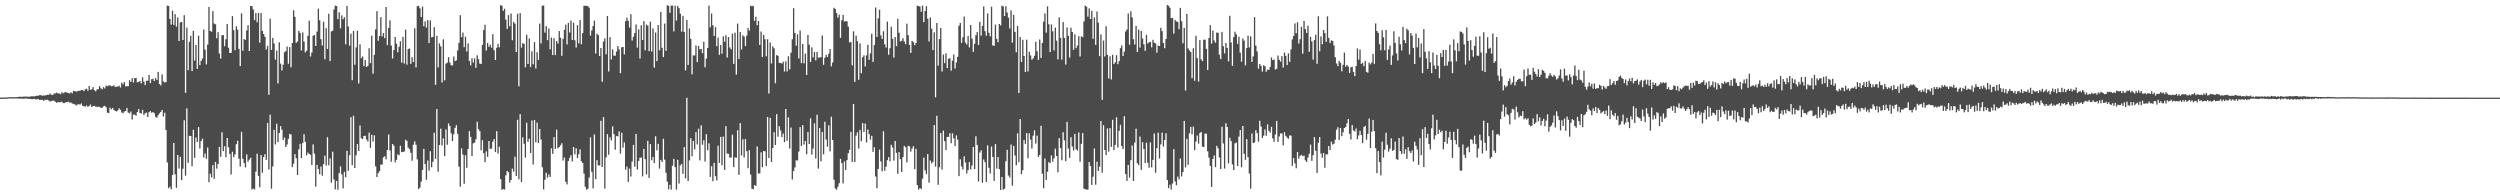<?xml version="1.0" encoding="UTF-8"?>
<svg xmlns="http://www.w3.org/2000/svg" width="1920" height="150">
  <path d="M0 74.968h1v1.000H0zM1 74.927h1v1.000H1zM2 74.909h1v1.000H2zM3 74.843h1v1.000H3zM4 74.825h1v1.000H4zM5 74.857h1v1.000H5zM6 74.695h1v1.000H6zM7 74.599h1v1.000H7zM8 74.615h1v1.000H8zM9 74.656h1v1.000H9zM10 74.671h1v1.000H10zM11 74.620h1v1.000H11zM12 74.595h1v1.000H12zM13 74.563h1v1.152H13zM14 74.356h1v1.388H14zM15 74.235h1v1.545H15zM16 74.404h1v1.249H16zM17 74.230h1v1.669H17zM18 74.189h1v1.590H18zM19 74.145h1v1.486H19zM20 74.196h1v1.438H20zM21 74.222h1v1.670H21zM22 74.282h1v1.716H22zM23 74.096h1v1.812H23zM24 73.926h1v2.313H24zM25 73.918h1v2.140H25zM26 74.074h1v1.832H26zM27 73.743h1v2.572H27zM28 73.459h1v2.778H28zM29 73.545h1v2.529H29zM30 73.017h1v3.760H30zM31 73.049h1v3.608H31zM32 73.598h1v3.083H32zM33 73.270h1v4.124H33zM34 73.433h1v3.230H34zM35 73.057h1v3.650H35zM36 72.754h1v3.857H36zM37 72.864h1v4.414H37zM38 71.819h1v6.212H38zM39 72.759h1v4.712H39zM40 73.019h1v4.288H40zM41 71.840h1v5.400H41zM42 71.742h1v6.421H42zM43 71.136h1v7.831H43zM44 71.769h1v6.740H44zM45 71.688h1v6.814H45zM46 72.382h1v6.116H46zM47 70.784h1v7.299H47zM48 71.699h1v7.520H48zM49 71.041h1v8.082H49zM50 70.625h1v7.816H50zM51 71.197h1v7.298H51zM52 71.367h1v6.727H52zM53 71.802h1v6.985H53zM54 70.863h1v7.896H54zM55 71.693h1v7.801H55zM56 69.862h1v9.908H56zM57 69.952h1v10.230H57zM58 70.415h1v10.618H58zM59 70.052h1v10.278H59zM60 69.687h1v10.333H60zM61 69.742h1v10.612H61zM62 69.143h1v10.293H62zM63 69.162h1v12.134H63zM64 69.981h1v11.631H64zM65 68.560h1v13.305H65zM66 68.084h1v12.879H66zM67 69.698h1v12.406H67zM68 66.056h1v15.288H68zM69 69.030h1v11.262H69zM70 68.537h1v13.632H70zM71 66.845h1v14.670H71zM72 69.287h1v12.019H72zM73 70.194h1v11.714H73zM74 68.751h1v13.393H74zM75 68.281h1v13.584H75zM76 66.127h1v16.057H76zM77 67.788h1v15.072H77zM78 68.639h1v14.099H78zM79 66.899h1v14.762H79zM80 67.959h1v13.352H80zM81 65.719h1v16.683H81zM82 66.235h1v20.316H82zM83 65.666h1v21.187H83zM84 65.527h1v17.163H84zM85 66.233h1v17.773H85zM86 66.081h1v16.813H86zM87 65.428h1v18.966H87zM88 66.744h1v18.443H88zM89 66.611h1v18.998H89zM90 66.381h1v18.436H90zM91 65.809h1v17.388H91zM92 67.219h1v17.049H92zM93 63.466h1v22.916H93zM94 64.784h1v22.195H94zM95 63.048h1v22.599H95zM96 66.393h1v18.860H96zM97 66.209h1v16.721H97zM98 66.144h1v20.357H98zM99 61.607h1v25.413H99zM100 62.961h1v22.689H100zM101 59.992h1v31.818H101zM102 63.349h1v24.658H102zM103 59.938h1v28.141H103zM104 59.972h1v28.819H104zM105 63.206h1v22.857H105zM106 62.950h1v20.772H106zM107 62.160h1v24.615H107zM108 64.047h1v23.091H108zM109 59.391h1v25.031H109zM110 62.648h1v25.644H110zM111 65.310h1v21.748H111zM112 62.059h1v24.415H112zM113 61.969h1v27.845H113zM114 57.540h1v28.685H114zM115 63.792h1v21.572H115zM116 60.890h1v25.678H116zM117 60.498h1v25.544H117zM118 62.223h1v24.722H118zM119 59.940h1v29.784H119zM120 61.468h1v29.009H120zM121 55.169h1v33.322H121zM122 64.562h1v22.485H122zM123 65.570h1v20.365H123zM124 57.119h1v27.313H124zM125 62.538h1v26.884H125zM126 63.420h1v23.161H126zM127 62.922h1v36.880H127zM128 4.358h1v120.417H128zM129 4.571h1v140.021H129zM130 14.550h1v128.823H130zM131 18.890h1v126.506H131zM132 8.174h1v126.238H132zM133 19.071h1v90.716H133zM134 10.871h1v122.949H134zM135 20.490h1v123.748H135zM136 13.431h1v105.605H136zM137 31.494h1v97.953H137zM138 17.266h1v103.133H138zM139 16.865h1v121.492H139zM140 30.731h1v98.831H140zM141 11.656h1v80.711H141zM142 71.322h1v63.593H142zM143 21.273h1v61.936H143zM144 53.897h1v71.119H144zM145 32.117h1v72.182H145zM146 27.489h1v77.028H146zM147 54.573h1v73.106H147zM148 23.685h1v76.019H148zM149 46.533h1v74.672H149zM150 34.543h1v71.103H150zM151 52.827h1v56.280H151zM152 27.387h1v70.254H152zM153 49.994h1v64.005H153zM154 46.738h1v61.599H154zM155 44.928h1v61.570H155zM156 22.653h1v98.293H156zM157 38.101h1v79.737H157zM158 49.445h1v72.499H158zM159 34.257h1v79.049H159zM160 5.326h1v134.579H160zM161 23.830h1v109.535H161zM162 24.354h1v111.867H162zM163 8.576h1v118.235H163zM164 18.083h1v119.270H164zM165 18.696h1v105.731H165zM166 29.390h1v100.149H166zM167 24.754h1v101.185H167zM168 41.093h1v71.755H168zM169 44.948h1v75.455H169zM170 27.052h1v74.515H170zM171 26.988h1v89.090H171zM172 35.553h1v76.766H172zM173 30.119h1v90.638H173zM174 18.469h1v87.522H174zM175 36.646h1v76.470H175zM176 40.686h1v77.622H176zM177 40.557h1v93.414H177zM178 12.397h1v104.118H178zM179 23.215h1v97.520H179zM180 38.500h1v80.069H180zM181 20.221h1v90.530H181zM182 22.726h1v85.419H182zM183 37.529h1v84.288H183zM184 50.739h1v77.121H184zM185 10.277h1v90.992H185zM186 39.025h1v82.953H186zM187 30.019h1v95.205H187zM188 30.661h1v97.885H188zM189 23.414h1v95.221H189zM190 19.365h1v104.821H190zM191 39.159h1v83.432H191zM192 4.680h1v116.435H192zM193 4.655h1v140.891H193zM194 7.265h1v137.578H194zM195 15.435h1v130.030H195zM196 9.972h1v121.842H196zM197 17.079h1v101.009H197zM198 9.924h1v125.148H198zM199 32.778h1v111.041H199zM200 9.923h1v109.121H200zM201 23.773h1v108.921H201zM202 26.133h1v94.579H202zM203 28.256h1v90.142H203zM204 37.969h1v84.811H204zM205 35.163h1v59.231H205zM206 72.785h1v57.404H206zM207 14.353h1v73.742H207zM208 38.358h1v106.605H208zM209 29.104h1v98.744H209zM210 33.443h1v66.241H210zM211 45.832h1v65.126H211zM212 38.807h1v56.225H212zM213 64.061h1v45.119H213zM214 32.526h1v69.666H214zM215 48.839h1v48.039H215zM216 54.127h1v45.503H216zM217 49.729h1v57.802H217zM218 40.136h1v65.546H218zM219 39.215h1v73.685H219zM220 35.734h1v75.252H220zM221 48.942h1v57.696H221zM222 36.143h1v66.621H222zM223 51.701h1v51.675H223zM224 33.008h1v95.300H224zM225 7.860h1v117.878H225zM226 12.895h1v105.502H226zM227 32.850h1v88.713H227zM228 31.823h1v102.508H228zM229 23.689h1v91.058H229zM230 25.265h1v85.238H230zM231 38.743h1v82.768H231zM232 24.893h1v85.010H232zM233 31.875h1v71.173H233zM234 40.294h1v68.630H234zM235 38.942h1v80.315H235zM236 27.522h1v89.655H236zM237 15.897h1v102.351H237zM238 43.423h1v75.405H238zM239 40.332h1v86.370H239zM240 27.427h1v83.488H240zM241 26.898h1v91.104H241zM242 35.335h1v107.965H242zM243 24.257h1v102.415H243zM244 6.610h1v123.143H244zM245 15.584h1v118.189H245zM246 30.114h1v97.782H246zM247 34.973h1v99.934H247zM248 16.669h1v109.407H248zM249 45.519h1v74.016H249zM250 21.681h1v105.512H250zM251 37.568h1v67.768H251zM252 10.566h1v116.375H252zM253 46.902h1v74.729H253zM254 24.135h1v116.163H254zM255 23.548h1v92.912H255zM256 7.327h1v130.518H256zM257 4.367h1v141.107H257zM258 4.614h1v134.415H258zM259 14.669h1v130.975H259zM260 9.405h1v123.498H260zM261 21.781h1v106.005H261zM262 11.762h1v122.148H262zM263 14.784h1v129.918H263zM264 13.191h1v118.827H264zM265 34.004h1v102.071H265zM266 4.550h1v111.335H266zM267 20.375h1v110.807H267zM268 35.089h1v84.053H268zM269 25.881h1v64.144H269zM270 61.594h1v65.255H270zM271 23.754h1v65.117H271zM272 49.712h1v79.316H272zM273 36.455h1v82.777H273zM274 23.529h1v87.097H274zM275 64.108h1v51.887H275zM276 34.048h1v62.369H276zM277 44.706h1v61.497H277zM278 43.358h1v63.448H278zM279 50.812h1v53.615H279zM280 46.092h1v58.159H280zM281 51.452h1v55.703H281zM282 50.600h1v58.107H282zM283 37.026h1v64.865H283zM284 48.487h1v65.071H284zM285 27.463h1v76.074H285zM286 56.585h1v52.154H286zM287 42.084h1v61.858H287zM288 22.602h1v105.161H288zM289 8.552h1v127.430H289zM290 31.301h1v101.640H290zM291 27.652h1v103.854H291zM292 13.179h1v113.212H292zM293 27.922h1v98.491H293zM294 25.343h1v95.456H294zM295 29.331h1v90.683H295zM296 5.387h1v116.995H296zM297 34.643h1v80.543H297zM298 21.563h1v81.703H298zM299 15.651h1v99.909H299zM300 35.001h1v89.191H300zM301 44.916h1v65.678H301zM302 38.410h1v73.522H302zM303 28.433h1v96.267H303zM304 33.588h1v89.191H304zM305 40.116h1v78.428H305zM306 35.924h1v83.312H306zM307 31.707h1v80.263H307zM308 48.069h1v68.822H308zM309 28.304h1v88.401H309zM310 48.767h1v67.550H310zM311 22.790h1v84.550H311zM312 49.660h1v58.538H312zM313 37.754h1v75.580H313zM314 37.214h1v77.260H314zM315 49.034h1v68.310H315zM316 43.950h1v79.508H316zM317 47.608h1v63.533H317zM318 21.725h1v86.795H318zM319 51.800h1v59.408H319zM320 4.721h1v117.771H320zM321 4.530h1v140.673H321zM322 6.392h1v137.647H322zM323 13.049h1v126.443H323zM324 5.078h1v125.471H324zM325 20.178h1v94.143H325zM326 16.358h1v109.663H326zM327 21.207h1v116.818H327zM328 15.406h1v107.866H328zM329 33.025h1v97.988H329zM330 15.692h1v100.411H330zM331 28.672h1v99.774H331zM332 28.334h1v95.912H332zM333 20.878h1v81.067H333zM334 65.202h1v56.753H334zM335 27.442h1v56.339H335zM336 51.770h1v80.123H336zM337 33.367h1v78.060H337zM338 35.558h1v63.275H338zM339 63.333h1v48.403H339zM340 30.184h1v76.096H340zM341 61.698h1v58.251H341zM342 48.855h1v50.510H342zM343 48.109h1v63.026H343zM344 43.919h1v50.891H344zM345 48.029h1v48.731H345zM346 50.112h1v52.307H346zM347 50.284h1v58.031H347zM348 43.424h1v59.678H348zM349 46.969h1v51.162H349zM350 46.360h1v49.712H350zM351 38.770h1v64.014H351zM352 32.941h1v95.064H352zM353 11.678h1v131.667H353zM354 28.552h1v85.387H354zM355 25.033h1v93.747H355zM356 36.234h1v104.858H356zM357 28.217h1v91.041H357zM358 39.587h1v89.228H358zM359 33.347h1v81.078H359zM360 46.775h1v53.932H360zM361 50.175h1v54.984H361zM362 44.745h1v75.079H362zM363 47.974h1v62.131H363zM364 44.818h1v64.736H364zM365 52.083h1v54.944H365zM366 42.491h1v50.925H366zM367 45.445h1v53.739H367zM368 48.789h1v51.928H368zM369 49.211h1v66.228H369zM370 34.429h1v73.177H370zM371 23.140h1v94.513H371zM372 18.991h1v105.582H372zM373 38.823h1v77.464H373zM374 32.949h1v87.531H374zM375 36.001h1v72.294H375zM376 34.378h1v80.021H376zM377 36.644h1v77.489H377zM378 26.257h1v82.556H378zM379 38.553h1v68.250H379zM380 46.095h1v70.697H380zM381 36.678h1v64.075H381zM382 33.674h1v84.246H382zM383 36.290h1v76.393H383zM384 4.006h1v133.560H384zM385 4.417h1v141.342H385zM386 8.354h1v136.811H386zM387 6.701h1v138.935H387zM388 15.063h1v119.585H388zM389 22.216h1v109.038H389zM390 11.602h1v120.684H390zM391 20.191h1v120.072H391zM392 10.400h1v127.816H392zM393 30.903h1v98.571H393zM394 16.808h1v115.021H394zM395 18.157h1v102.139H395zM396 39.985h1v95.202H396zM397 10.601h1v81.429H397zM398 66.293h1v71.371H398zM399 10.105h1v77.561H399zM400 36.483h1v103.273H400zM401 33.069h1v72.429H401zM402 33.718h1v76.666H402zM403 51.678h1v69.330H403zM404 26.690h1v67.558H404zM405 49.103h1v59.843H405zM406 29.538h1v77.008H406zM407 51.430h1v66.081H407zM408 39.369h1v53.133H408zM409 49.375h1v76.937H409zM410 32.372h1v59.752H410zM411 52.580h1v56.786H411zM412 40.074h1v54.159H412zM413 46.020h1v63.912H413zM414 18.123h1v80.964H414zM415 33.310h1v73.854H415zM416 4.375h1v124.137H416zM417 4.272h1v141.253H417zM418 25.015h1v113.132H418zM419 20.002h1v112.640H419zM420 30.818h1v105.666H420zM421 21.883h1v112.087H421zM422 37.886h1v98.003H422zM423 28.829h1v85.087H423zM424 42.293h1v75.832H424zM425 29.372h1v75.878H425zM426 42.273h1v72.036H426zM427 31.541h1v68.053H427zM428 33.470h1v80.465H428zM429 23.858h1v89.041H429zM430 28.974h1v82.646H430zM431 42.879h1v67.169H431zM432 29.837h1v93.471H432zM433 22.922h1v98.067H433zM434 18.941h1v120.692H434zM435 34.122h1v107.515H435zM436 17.596h1v106.053H436zM437 24.937h1v96.288H437zM438 15.762h1v103.435H438zM439 30.741h1v93.239H439zM440 17.394h1v95.499H440zM441 30.944h1v87.568H441zM442 36.506h1v77.387H442zM443 19.335h1v102.062H443zM444 33.304h1v85.231H444zM445 15.290h1v99.453H445zM446 33.942h1v89.909H446zM447 25.398h1v99.772H447zM448 4.460h1v128.793H448zM449 4.423h1v138.993H449zM450 4.517h1v141.156H450zM451 4.647h1v140.243H451zM452 5.870h1v130.516H452zM453 27.280h1v78.230H453zM454 23.357h1v108.603H454zM455 20.040h1v124.669H455zM456 15.808h1v87.466H456zM457 41.069h1v96.496H457zM458 25.893h1v97.067H458zM459 26.921h1v100.046H459zM460 43.005h1v84.073H460zM461 36.864h1v55.935H461zM462 62.780h1v65.467H462zM463 31.910h1v58.009H463zM464 29.484h1v115.323H464zM465 41.687h1v79.199H465zM466 12.311h1v90.709H466zM467 54.906h1v63.919H467zM468 28.494h1v76.969H468zM469 45.660h1v62.187H469zM470 37.959h1v59.085H470zM471 42.702h1v60.295H471zM472 42.794h1v72.173H472zM473 39.525h1v64.890H473zM474 35.369h1v69.425H474zM475 37.878h1v63.056H475zM476 56.226h1v61.762H476zM477 36.311h1v65.694H477zM478 36.103h1v77.286H478zM479 41.779h1v67.524H479zM480 16.264h1v114.109H480zM481 13.545h1v114.330H481zM482 16.039h1v123.622H482zM483 21.134h1v108.336H483zM484 10.887h1v124.704H484zM485 31.138h1v92.899H485zM486 28.285h1v83.000H486zM487 25.393h1v102.587H487zM488 18.765h1v84.060H488zM489 36.560h1v93.619H489zM490 22.535h1v101.096H490zM491 44.890h1v76.217H491zM492 19.356h1v101.608H492zM493 30.721h1v104.778H493zM494 16.244h1v98.157H494zM495 38.661h1v83.600H495zM496 18.855h1v115.148H496zM497 19.713h1v88.467H497zM498 39.249h1v97.410H498zM499 16.702h1v93.972H499zM500 39.569h1v83.504H500zM501 21.835h1v98.746H501zM502 51.967h1v73.263H502zM503 24.997h1v79.646H503zM504 46.946h1v68.506H504zM505 19.175h1v91.297H505zM506 38.628h1v90.867H506zM507 9.111h1v113.660H507zM508 36.696h1v87.733H508zM509 43.818h1v62.780H509zM510 18.071h1v104.533H510zM511 39.084h1v93.567H511zM512 4.024h1v135.521H512zM513 4.492h1v140.888H513zM514 9.893h1v132.028H514zM515 4.335h1v141.301H515zM516 4.299h1v122.968H516zM517 24.132h1v97.885H517zM518 4.359h1v124.003H518zM519 15.765h1v129.865H519zM520 4.549h1v118.166H520zM521 6.231h1v134.793H521zM522 10.566h1v116.403H522zM523 24.285h1v101.635H523zM524 12.141h1v121.329H524zM525 24.507h1v88.508H525zM526 54.062h1v82.925H526zM527 15.405h1v59.698H527zM528 49.883h1v89.103H528zM529 21.838h1v101.361H529zM530 29.860h1v76.307H530zM531 57.101h1v62.980H531zM532 42.557h1v65.688H532zM533 42.538h1v72.176H533zM534 34.897h1v66.595H534zM535 47.674h1v63.257H535zM536 35.299h1v63.591H536zM537 37.910h1v85.253H537zM538 37.541h1v58.723H538zM539 40.797h1v70.358H539zM540 31.995h1v75.730H540zM541 51.736h1v72.394H541zM542 44.940h1v58.148H542zM543 36.822h1v78.561H543zM544 4.294h1v105.839H544zM545 20.923h1v114.971H545zM546 10.403h1v117.201H546zM547 19.387h1v119.737H547zM548 27.624h1v97.441H548zM549 20.838h1v114.497H549zM550 35.462h1v103.135H550zM551 28.952h1v82.925H551zM552 42.139h1v82.936H552zM553 34.540h1v70.604H553zM554 41.197h1v85.725H554zM555 27.890h1v77.038H555zM556 32.014h1v98.469H556zM557 27.047h1v69.812H557zM558 44.143h1v73.842H558zM559 28.477h1v89.652H559zM560 36.424h1v84.448H560zM561 37.958h1v83.108H561zM562 25.925h1v77.483H562zM563 49.054h1v79.325H563zM564 25.112h1v95.754H564zM565 57.305h1v63.809H565zM566 18.105h1v81.952H566zM567 45.288h1v89.018H567zM568 24.525h1v70.061H568zM569 38.012h1v81.395H569zM570 27.071h1v79.903H570zM571 28.144h1v92.772H571zM572 35.304h1v71.516H572zM573 27.323h1v88.811H573zM574 21.438h1v107.740H574zM575 23.498h1v91.878H575zM576 4.382h1v129.711H576zM577 4.858h1v140.061H577zM578 4.467h1v140.877H578zM579 15.963h1v126.166H579zM580 12.913h1v129.895H580zM581 19.361h1v93.114H581zM582 16.021h1v117.236H582zM583 34.571h1v98.565H583zM584 24.244h1v92.728H584zM585 43.702h1v84.710H585zM586 26.729h1v89.287H586zM587 30.099h1v86.105H587zM588 43.263h1v84.237H588zM589 30.178h1v59.653H589zM590 71.829h1v49.586H590zM591 32.679h1v57.897H591zM592 48.683h1v75.666H592zM593 35.581h1v78.094H593zM594 37.103h1v64.443H594zM595 63.929h1v47.501H595zM596 42.292h1v45.370H596zM597 42.916h1v62.091H597zM598 48.247h1v48.651H598zM599 48.395h1v51.756H599zM600 48.828h1v56.479H600zM601 47.349h1v55.229H601zM602 54.885h1v54.267H602zM603 47.071h1v36.643H603zM604 54.891h1v53.211H604zM605 43.228h1v46.876H605zM606 53.256h1v60.809H606zM607 40.478h1v57.441H607zM608 30.134h1v107.708H608zM609 6.289h1v125.110H609zM610 25.293h1v103.303H610zM611 35.095h1v88.059H611zM612 26.346h1v96.905H612zM613 44.888h1v71.504H613zM614 23.488h1v74.150H614zM615 48.478h1v63.726H615zM616 33.734h1v62.367H616zM617 48.660h1v62.325H617zM618 41.154h1v67.097H618zM619 57.548h1v60.971H619zM620 26.835h1v74.576H620zM621 34.283h1v76.328H621zM622 47.598h1v43.295H622zM623 36.343h1v82.453H623zM624 44.059h1v70.044H624zM625 39.889h1v54.859H625zM626 46.394h1v75.323H626zM627 39.951h1v48.154H627zM628 44.295h1v85.215H628zM629 44.156h1v54.155H629zM630 43.904h1v80.039H630zM631 27.223h1v74.147H631zM632 49.749h1v68.793H632zM633 44.321h1v49.154H633zM634 42.042h1v65.103H634zM635 43.762h1v68.872H635zM636 41.156h1v55.119H636zM637 37.560h1v78.710H637zM638 50.962h1v38.715H638zM639 47.955h1v59.613H639zM640 6.015h1v132.035H640zM641 6.896h1v137.839H641zM642 9.939h1v135.668H642zM643 13.575h1v129.913H643zM644 11.253h1v129.461H644zM645 29.104h1v92.903H645zM646 15.588h1v109.634H646zM647 11.436h1v129.481H647zM648 16.562h1v107.398H648zM649 16.230h1v114.299H649zM650 16.438h1v106.556H650zM651 20.408h1v97.237H651zM652 32.622h1v82.445H652zM653 32.138h1v69.156H653zM654 50.206h1v74.103H654zM655 24.039h1v55.776H655zM656 62.859h1v61.548H656zM657 27.317h1v76.835H657zM658 31.617h1v69.991H658zM659 61.210h1v52.858H659zM660 33.355h1v66.404H660zM661 56.219h1v52.283H661zM662 43.937h1v50.630H662zM663 42.473h1v58.906H663zM664 51.040h1v43.860H664zM665 42.516h1v66.908H665zM666 34.409h1v65.019H666zM667 45.945h1v57.099H667zM668 41.030h1v66.220H668zM669 25.856h1v78.463H669zM670 47.494h1v69.164H670zM671 34.599h1v78.534H671zM672 5.715h1v129.835H672zM673 28.436h1v116.139H673zM674 14.091h1v115.628H674zM675 7.466h1v107.463H675zM676 27.149h1v96.862H676zM677 29.902h1v101.642H677zM678 23.944h1v76.862H678zM679 34.039h1v97.050H679zM680 36.497h1v91.494H680zM681 16.595h1v106.443H681zM682 42.058h1v78.599H682zM683 36.995h1v86.861H683zM684 20.525h1v90.662H684zM685 29.797h1v83.446H685zM686 44.165h1v79.172H686zM687 28.460h1v79.874H687zM688 35.421h1v82.003H688zM689 14.397h1v119.097H689zM690 25.118h1v91.712H690zM691 31.886h1v90.346H691zM692 31.332h1v100.748H692zM693 29.319h1v91.283H693zM694 31.855h1v80.163H694zM695 33.920h1v79.253H695zM696 18.188h1v106.599H696zM697 27.033h1v84.997H697zM698 34.507h1v77.874H698zM699 40.585h1v75.862H699zM700 31.411h1v82.727H700zM701 32.378h1v79.905H701zM702 34.726h1v95.147H702zM703 33.039h1v81.271H703zM704 4.333h1v137.839H704zM705 4.664h1v141.019H705zM706 5.011h1v139.373H706zM707 9.022h1v136.241H707zM708 4.281h1v132.971H708zM709 16.970h1v104.046H709zM710 8.426h1v122.459H710zM711 4.728h1v128.993H711zM712 14.402h1v103.890H712zM713 31.862h1v108.417H713zM714 13.402h1v109.908H714zM715 21.949h1v103.546H715zM716 38.434h1v85.805H716zM717 24.837h1v71.219H717zM718 74.694h1v53.253H718zM719 17.673h1v71.238H719zM720 50.362h1v91.551H720zM721 30.014h1v98.521H721zM722 21.443h1v80.726H722zM723 54.912h1v75.272H723zM724 41.880h1v58.419H724zM725 48.472h1v59.944H725zM726 41.009h1v74.299H726zM727 52.274h1v52.884H727zM728 45.221h1v59.937H728zM729 44.686h1v57.639H729zM730 54.270h1v55.734H730zM731 46.559h1v55.825H731zM732 41.881h1v64.287H732zM733 52.653h1v59.549H733zM734 47.950h1v56.041H734zM735 43.607h1v63.649H735zM736 19.714h1v115.562H736zM737 17.568h1v104.758H737zM738 32.917h1v94.911H738zM739 28.637h1v101.496H739zM740 12.680h1v107.358H740zM741 32.681h1v92.123H741zM742 34.167h1v99.075H742zM743 27.677h1v102.873H743zM744 36.425h1v88.060H744zM745 19.136h1v110.947H745zM746 29.622h1v97.435H746zM747 39.813h1v73.071H747zM748 33.672h1v96.218H748zM749 27.042h1v77.614H749zM750 24.645h1v86.670H750zM751 34.489h1v104.929H751zM752 16.747h1v100.418H752zM753 27.349h1v88.069H753zM754 19.860h1v120.457H754zM755 4.905h1v117.540H755zM756 23.930h1v100.537H756zM757 27.425h1v112.280H757zM758 10.297h1v101.352H758zM759 25.228h1v103.638H759zM760 27.900h1v105.399H760zM761 5.114h1v107.453H761zM762 34.927h1v85.653H762zM763 35.150h1v103.828H763zM764 18.882h1v91.799H764zM765 29.784h1v99.677H765zM766 32.425h1v88.132H766zM767 18.450h1v111.453H767zM768 19.523h1v126.337H768zM769 4.318h1v131.620H769zM770 5.007h1v140.638H770zM771 12.353h1v132.543H771zM772 4.785h1v119.130H772zM773 9.607h1v105.465H773zM774 13.584h1v121.237H774zM775 21.844h1v114.510H775zM776 8.019h1v103.008H776zM777 32.727h1v109.942H777zM778 11.440h1v100.695H778zM779 24.530h1v94.891H779zM780 40.130h1v86.846H780zM781 20.016h1v82.395H781zM782 71.459h1v52.991H782zM783 28.445h1v62.997H783zM784 47.565h1v86.240H784zM785 30.553h1v100.153H785zM786 43.007h1v64.475H786zM787 55.288h1v55.194H787zM788 30.472h1v71.790H788zM789 54.893h1v66.655H789zM790 39.775h1v62.626H790zM791 42.524h1v64.682H791zM792 45.866h1v68.212H792zM793 44.830h1v59.380H793zM794 42.789h1v57.347H794zM795 32.032h1v78.250H795zM796 39.380h1v64.832H796zM797 46.036h1v74.478H797zM798 30.329h1v88.695H798zM799 44.508h1v52.108H799zM800 32.996h1v100.419H800zM801 16.641h1v127.907H801zM802 10.316h1v111.457H802zM803 25.085h1v113.140H803zM804 4.907h1v127.003H804zM805 18.641h1v105.902H805zM806 39.924h1v85.428H806zM807 18.714h1v100.704H807zM808 24.052h1v100.128H808zM809 38.694h1v82.847H809zM810 21.220h1v92.977H810zM811 31.229h1v88.597H811zM812 45.620h1v86.689H812zM813 13.313h1v92.752H813zM814 29.059h1v84.720H814zM815 45.817h1v77.282H815zM816 16.932h1v84.673H816zM817 29.150h1v78.620H817zM818 49.622h1v74.141H818zM819 21.033h1v72.556H819zM820 27.535h1v86.535H820zM821 44.195h1v77.013H821zM822 21.277h1v84.103H822zM823 24.596h1v87.962H823zM824 38.307h1v77.262H824zM825 26.434h1v76.405H825zM826 37.034h1v77.606H826zM827 34.969h1v80.664H827zM828 27.737h1v73.932H828zM829 43.345h1v80.912H829zM830 27.929h1v82.497H830zM831 28.587h1v73.683H831zM832 16.417h1v128.484H832zM833 4.293h1v140.971H833zM834 5.099h1v140.580H834zM835 12.793h1v132.823H835zM836 6.458h1v117.991H836zM837 14.571h1v112.972H837zM838 8.334h1v133.720H838zM839 29.821h1v105.868H839zM840 13.421h1v100.640H840zM841 34.528h1v107.323H841zM842 8.881h1v115.263H842zM843 17.344h1v113.986H843zM844 43.129h1v84.868H844zM845 26.407h1v66.540H845zM846 76.720h1v55.899H846zM847 31.103h1v65.090H847zM848 43.358h1v71.832H848zM849 20.163h1v98.946H849zM850 42.210h1v56.413H850zM851 60.206h1v56.270H851zM852 43.230h1v55.100H852zM853 61.050h1v51.745H853zM854 42.089h1v49.930H854zM855 49.185h1v66.052H855zM856 47.891h1v63.438H856zM857 42.328h1v47.760H857zM858 49.296h1v64.024H858zM859 46.932h1v53.583H859zM860 37.006h1v58.862H860zM861 34.940h1v77.269H861zM862 43.083h1v71.406H862zM863 39.639h1v49.583H863zM864 24.188h1v109.570H864zM865 22.567h1v116.354H865zM866 10.360h1v116.299H866zM867 34.381h1v101.945H867zM868 8.687h1v114.321H868zM869 13.334h1v98.394H869zM870 30.082h1v108.938H870zM871 34.181h1v75.343H871zM872 19.847h1v78.961H872zM873 39.915h1v85.510H873zM874 22.713h1v104.152H874zM875 36.568h1v68.302H875zM876 23.747h1v106.690H876zM877 29.576h1v79.624H877zM878 34.037h1v80.397H878zM879 39.065h1v86.147H879zM880 26.757h1v82.876H880zM881 33.432h1v91.558H881zM882 32.460h1v96.379H882zM883 32.173h1v77.184H883zM884 36.335h1v92.236H884zM885 30.580h1v92.214H885zM886 32.750h1v69.768H886zM887 33.327h1v99.346H887zM888 40.415h1v73.400H888zM889 35.032h1v66.843H889zM890 35.274h1v86.501H890zM891 21.326h1v89.562H891zM892 23.909h1v77.972H892zM893 33.017h1v79.525H893zM894 37.004h1v70.504H894zM895 29.932h1v72.413H895zM896 3.911h1v134.268H896zM897 4.401h1v140.103H897zM898 5.963h1v135.893H898zM899 13.935h1v131.659H899zM900 13.760h1v127.124H900zM901 25.822h1v88.709H901zM902 15.320h1v124.036H902zM903 16.481h1v125.818H903zM904 16.822h1v118.785H904zM905 22.498h1v115.281H905zM906 6.037h1v115.705H906zM907 16.343h1v119.177H907zM908 33.263h1v98.833H908zM909 21.411h1v71.531H909zM910 69.507h1v59.030H910zM911 10.678h1v95.985H911zM912 37.181h1v89.375H912zM913 38.765h1v63.628H913zM914 39.949h1v57.485H914zM915 60.075h1v43.085H915zM916 37.143h1v60.103H916zM917 62.024h1v53.336H917zM918 27.470h1v81.193H918zM919 44.637h1v59.463H919zM920 62.600h1v47.741H920zM921 30.832h1v71.349H921zM922 45.580h1v55.758H922zM923 46.945h1v65.662H923zM924 30.534h1v82.493H924zM925 30.477h1v72.127H925zM926 37.517h1v65.130H926zM927 53.765h1v62.469H927zM928 29.260h1v91.709H928zM929 19.308h1v108.102H929zM930 33.521h1v110.054H930zM931 23.523h1v98.565H931zM932 31.086h1v88.249H932zM933 32.787h1v95.548H933zM934 24.961h1v87.069H934zM935 25.233h1v88.697H935zM936 41.982h1v78.974H936zM937 45.348h1v84.516H937zM938 24.459h1v72.884H938zM939 35.486h1v74.718H939zM940 40.985h1v88.520H940zM941 33.034h1v61.611H941zM942 36.818h1v60.693H942zM943 47.124h1v78.366H943zM944 12.160h1v93.677H944zM945 32.638h1v75.778H945zM946 50.598h1v75.733H946zM947 28.544h1v102.090H947zM948 24.344h1v85.762H948zM949 26.425h1v83.019H949zM950 33.687h1v93.828H950zM951 28.282h1v76.651H951zM952 40.518h1v59.368H952zM953 47.342h1v81.132H953zM954 29.481h1v67.272H954zM955 31.250h1v86.873H955zM956 50.246h1v72.539H956zM957 36.905h1v69.948H957zM958 27.451h1v93.271H958zM959 36.401h1v96.927H959zM960 27.914h1v116.961H960zM961 47.550h1v54.959H961zM962 43.306h1v66.583H962zM963 13.156h1v96.224H963zM964 35.068h1v64.977H964zM965 39.470h1v62.801H965zM966 52.734h1v56.034H966zM967 49.166h1v43.544H967zM968 50.648h1v46.530H968zM969 54.994h1v50.951H969zM970 50.049h1v54.120H970zM971 50.847h1v48.527H971zM972 55.108h1v49.160H972zM973 53.379h1v42.142H973zM974 53.701h1v46.764H974zM975 51.421h1v50.478H975zM976 44.149h1v53.295H976zM977 46.191h1v60.031H977zM978 45.734h1v63.149H978zM979 53.432h1v49.899H979zM980 52.800h1v40.067H980zM981 42.675h1v66.320H981zM982 45.887h1v58.925H982zM983 47.305h1v55.099H983zM984 43.131h1v59.400H984zM985 51.875h1v59.769H985zM986 40.335h1v61.211H986zM987 42.830h1v61.503H987zM988 49.932h1v55.777H988zM989 40.973h1v65.563H989zM990 47.449h1v56.540H990zM991 37.969h1v66.233H991zM992 30.259h1v97.149H992zM993 27.638h1v93.830H993zM994 17.983h1v107.452H994zM995 25.562h1v103.685H995zM996 17.076h1v99.758H996zM997 33.474h1v88.410H997zM998 30.123h1v89.565H998zM999 20.556h1v98.398H999zM1000 41.280h1v78.702H1000zM1001 16.132h1v103.346H1001zM1002 22.330h1v100.805H1002zM1003 25.297h1v99.045H1003zM1004 19.706h1v101.308H1004zM1005 39.802h1v78.336H1005zM1006 28.194h1v82.881H1006zM1007 31.772h1v91.781H1007zM1008 45.762h1v73.418H1008zM1009 30.790h1v74.506H1009zM1010 26.698h1v89.182H1010zM1011 48.990h1v83.747H1011zM1012 12.503h1v97.115H1012zM1013 39.304h1v65.972H1013zM1014 27.937h1v89.995H1014zM1015 33.955h1v87.110H1015zM1016 23.052h1v94.438H1016zM1017 25.380h1v103.449H1017zM1018 32.178h1v86.298H1018zM1019 12.518h1v106.072H1019zM1020 29.070h1v83.058H1020zM1021 33.090h1v82.186H1021zM1022 31.033h1v77.786H1022zM1023 31.384h1v79.573H1023zM1024 34.921h1v75.483H1024zM1025 43.967h1v63.397H1025zM1026 48.721h1v50.875H1026zM1027 50.853h1v46.900H1027zM1028 46.748h1v60.734H1028zM1029 48.298h1v50.006H1029zM1030 54.785h1v49.821H1030zM1031 49.755h1v51.810H1031zM1032 40.410h1v57.943H1032zM1033 51.154h1v46.375H1033zM1034 49.817h1v44.938H1034zM1035 51.148h1v40.264H1035zM1036 56.019h1v46.729H1036zM1037 51.637h1v55.491H1037zM1038 51.307h1v44.797H1038zM1039 55.195h1v44.997H1039zM1040 58.492h1v42.538H1040zM1041 50.747h1v47.938H1041zM1042 37.178h1v69.703H1042zM1043 45.759h1v58.290H1043zM1044 38.074h1v62.372H1044zM1045 49.100h1v54.646H1045zM1046 48.271h1v61.641H1046zM1047 50.835h1v46.813H1047zM1048 46.853h1v49.787H1048zM1049 55.209h1v52.118H1049zM1050 55.799h1v46.990H1050zM1051 48.036h1v42.978H1051zM1052 49.449h1v64.239H1052zM1053 48.004h1v53.107H1053zM1054 41.374h1v50.759H1054zM1055 48.996h1v51.653H1055zM1056 18.044h1v95.763H1056zM1057 23.806h1v109.207H1057zM1058 25.264h1v90.771H1058zM1059 34.005h1v90.457H1059zM1060 38.583h1v96.074H1060zM1061 23.178h1v85.616H1061zM1062 28.599h1v92.461H1062zM1063 38.590h1v76.412H1063zM1064 23.017h1v78.936H1064zM1065 45.984h1v65.243H1065zM1066 37.931h1v78.489H1066zM1067 35.012h1v79.121H1067zM1068 49.816h1v56.404H1068zM1069 42.536h1v73.363H1069zM1070 24.003h1v91.081H1070zM1071 32.982h1v75.791H1071zM1072 41.042h1v81.184H1072zM1073 46.439h1v76.329H1073zM1074 28.217h1v77.753H1074zM1075 34.002h1v82.071H1075zM1076 38.727h1v79.601H1076zM1077 20.566h1v84.290H1077zM1078 30.810h1v87.271H1078zM1079 33.104h1v81.531H1079zM1080 22.031h1v100.008H1080zM1081 23.312h1v89.739H1081zM1082 41.772h1v74.363H1082zM1083 25.341h1v92.145H1083zM1084 27.322h1v88.232H1084zM1085 36.749h1v87.295H1085zM1086 49.135h1v59.710H1086zM1087 25.804h1v86.156H1087zM1088 36.337h1v78.513H1088zM1089 29.110h1v97.518H1089zM1090 44.105h1v62.028H1090zM1091 33.365h1v85.811H1091zM1092 56.149h1v43.043H1092zM1093 22.312h1v105.993H1093zM1094 39.726h1v57.920H1094zM1095 44.813h1v61.072H1095zM1096 53.017h1v49.728H1096zM1097 39.342h1v71.307H1097zM1098 47.872h1v66.951H1098zM1099 56.171h1v42.369H1099zM1100 40.282h1v47.782H1100zM1101 50.345h1v56.722H1101zM1102 52.990h1v50.994H1102zM1103 42.089h1v49.937H1103zM1104 50.531h1v52.442H1104zM1105 60.133h1v39.507H1105zM1106 40.877h1v60.777H1106zM1107 43.836h1v56.607H1107zM1108 38.357h1v76.402H1108zM1109 50.528h1v58.441H1109zM1110 38.392h1v62.070H1110zM1111 50.362h1v60.045H1111zM1112 47.247h1v58.365H1112zM1113 34.289h1v66.878H1113zM1114 47.184h1v60.346H1114zM1115 56.218h1v65.008H1115zM1116 30.229h1v71.016H1116zM1117 38.651h1v68.897H1117zM1118 47.111h1v63.791H1118zM1119 33.117h1v65.842H1119zM1120 39.329h1v73.687H1120zM1121 24.148h1v106.819H1121zM1122 24.467h1v106.634H1122zM1123 25.734h1v85.212H1123zM1124 34.100h1v84.827H1124zM1125 49.637h1v71.727H1125zM1126 21.057h1v92.534H1126zM1127 31.427h1v81.183H1127zM1128 46.482h1v70.421H1128zM1129 30.869h1v76.077H1129zM1130 38.457h1v68.898H1130zM1131 43.570h1v66.754H1131zM1132 35.152h1v69.020H1132zM1133 28.139h1v82.385H1133zM1134 42.777h1v78.250H1134zM1135 42.836h1v71.254H1135zM1136 27.854h1v75.577H1136zM1137 40.311h1v67.501H1137zM1138 54.378h1v63.533H1138zM1139 24.779h1v67.839H1139zM1140 55.353h1v54.305H1140zM1141 40.837h1v74.885H1141zM1142 28.604h1v65.809H1142zM1143 37.435h1v67.153H1143zM1144 36.683h1v85.130H1144zM1145 41.158h1v79.403H1145zM1146 25.730h1v74.304H1146zM1147 48.309h1v67.338H1147zM1148 46.942h1v70.461H1148zM1149 28.487h1v74.851H1149zM1150 57.933h1v44.918H1150zM1151 62.043h1v42.014H1151zM1152 52.597h1v38.918H1152zM1153 58.622h1v27.090H1153zM1154 69.425h1v10.887H1154zM1155 65.406h1v24.201H1155zM1156 66.997h1v15.273H1156zM1157 65.848h1v21.933H1157zM1158 62.232h1v26.289H1158zM1159 60.290h1v35.227H1159zM1160 64.981h1v21.691H1160zM1161 63.214h1v20.366H1161zM1162 58.496h1v25.589H1162zM1163 65.630h1v26.146H1163zM1164 62.839h1v19.033H1164zM1165 61.398h1v24.819H1165zM1166 60.493h1v29.731H1166zM1167 60.585h1v28.251H1167zM1168 62.453h1v26.694H1168zM1169 62.456h1v22.957H1169zM1170 53.426h1v38.276H1170zM1171 66.169h1v24.609H1171zM1172 58.514h1v33.357H1172zM1173 52.587h1v38.218H1173zM1174 57.341h1v38.502H1174zM1175 57.493h1v39.513H1175zM1176 61.335h1v35.112H1176zM1177 52.114h1v38.827H1177zM1178 55.096h1v40.203H1178zM1179 56.812h1v37.313H1179zM1180 58.728h1v28.995H1180zM1181 53.143h1v40.080H1181zM1182 59.187h1v30.957H1182zM1183 57.327h1v39.066H1183zM1184 53.557h1v39.374H1184zM1185 54.436h1v36.734H1185zM1186 55.954h1v41.091H1186zM1187 60.119h1v32.488H1187zM1188 60.140h1v27.649H1188zM1189 58.171h1v42.939H1189zM1190 56.214h1v41.238H1190zM1191 57.923h1v38.446H1191zM1192 58.965h1v35.249H1192zM1193 57.519h1v31.225H1193zM1194 58.638h1v39.233H1194zM1195 61.067h1v24.422H1195zM1196 60.100h1v29.142H1196zM1197 57.939h1v34.249H1197zM1198 53.279h1v46.931H1198zM1199 60.200h1v32.167H1199zM1200 62.709h1v34.106H1200zM1201 52.755h1v38.345H1201zM1202 58.141h1v42.340H1202zM1203 57.884h1v31.639H1203zM1204 61.737h1v30.283H1204zM1205 57.129h1v47.812H1205zM1206 59.176h1v35.123H1206zM1207 64.809h1v26.679H1207zM1208 58.061h1v34.287H1208zM1209 50.274h1v46.521H1209zM1210 58.342h1v39.700H1210zM1211 61.568h1v28.204H1211zM1212 53.542h1v39.459H1212zM1213 61.158h1v34.859H1213zM1214 61.766h1v25.779H1214zM1215 63.511h1v34.196H1215zM1216 54.259h1v34.327H1216zM1217 66.617h1v21.041H1217zM1218 68.864h1v17.046H1218zM1219 66.497h1v14.013H1219zM1220 63.341h1v20.617H1220zM1221 66.316h1v18.671H1221zM1222 64.369h1v24.136H1222zM1223 68.092h1v15.161H1223zM1224 64.172h1v21.120H1224zM1225 68.265h1v13.903H1225zM1226 67.689h1v19.208H1226zM1227 67.805h1v15.162H1227zM1228 65.002h1v19.375H1228zM1229 65.953h1v21.211H1229zM1230 68.785h1v17.390H1230zM1231 65.974h1v19.212H1231zM1232 67.183h1v20.402H1232zM1233 68.227h1v16.600H1233zM1234 66.187h1v22.806H1234zM1235 66.012h1v15.100H1235zM1236 60.849h1v30.686H1236zM1237 65.289h1v19.521H1237zM1238 63.834h1v24.310H1238zM1239 62.185h1v27.000H1239zM1240 65.097h1v21.808H1240zM1241 62.132h1v29.889H1241zM1242 61.806h1v27.186H1242zM1243 59.014h1v37.200H1243zM1244 58.021h1v37.460H1244zM1245 59.782h1v33.359H1245zM1246 60.608h1v27.397H1246zM1247 63.785h1v31.784H1247zM1248 61.009h1v33.201H1248zM1249 65.582h1v24.940H1249zM1250 62.326h1v31.458H1250zM1251 60.317h1v38.111H1251zM1252 62.464h1v26.894H1252zM1253 59.724h1v32.103H1253zM1254 64.038h1v17.556H1254zM1255 62.257h1v32.175H1255zM1256 62.026h1v21.050H1256zM1257 60.932h1v28.677H1257zM1258 64.952h1v25.389H1258zM1259 62.574h1v28.410H1259zM1260 61.370h1v31.560H1260zM1261 66.917h1v17.274H1261zM1262 61.911h1v27.520H1262zM1263 61.146h1v32.696H1263zM1264 64.750h1v18.417H1264zM1265 61.260h1v26.009H1265zM1266 65.850h1v23.941H1266zM1267 61.294h1v39.064H1267zM1268 68.272h1v14.322H1268zM1269 63.257h1v28.579H1269zM1270 65.173h1v23.443H1270zM1271 63.706h1v27.565H1271zM1272 66.165h1v19.953H1272zM1273 65.805h1v21.106H1273zM1274 64.843h1v32.005H1274zM1275 63.195h1v26.219H1275zM1276 64.010h1v29.633H1276zM1277 63.200h1v23.932H1277zM1278 63.872h1v27.363H1278zM1279 63.264h1v26.842H1279zM1280 68.420h1v15.152H1280zM1281 66.948h1v16.176H1281zM1282 69.038h1v14.079H1282zM1283 68.985h1v12.682H1283zM1284 68.635h1v16.359H1284zM1285 65.525h1v15.739H1285zM1286 66.077h1v20.730H1286zM1287 69.260h1v12.699H1287zM1288 66.167h1v16.566H1288zM1289 70.032h1v9.348H1289zM1290 67.949h1v15.312H1290zM1291 68.581h1v14.778H1291zM1292 67.270h1v14.424H1292zM1293 66.277h1v17.168H1293zM1294 65.688h1v19.521H1294zM1295 65.967h1v17.940H1295zM1296 65.900h1v16.432H1296zM1297 68.903h1v14.958H1297zM1298 63.629h1v24.466H1298zM1299 67.457h1v13.409H1299zM1300 63.403h1v24.106H1300zM1301 65.715h1v20.306H1301zM1302 61.952h1v29.002H1302zM1303 62.343h1v23.923H1303zM1304 64.438h1v20.766H1304zM1305 64.431h1v23.915H1305zM1306 63.447h1v22.992H1306zM1307 63.047h1v31.757H1307zM1308 61.693h1v24.869H1308zM1309 65.263h1v18.972H1309zM1310 63.399h1v28.307H1310zM1311 68.173h1v13.389H1311zM1312 62.359h1v27.459H1312zM1313 66.442h1v16.336H1313zM1314 65.394h1v23.484H1314zM1315 62.551h1v23.932H1315zM1316 67.173h1v19.748H1316zM1317 63.192h1v25.176H1317zM1318 68.712h1v15.701H1318zM1319 63.930h1v29.085H1319zM1320 65.356h1v19.047H1320zM1321 67.890h1v22.048H1321zM1322 63.569h1v18.132H1322zM1323 64.521h1v21.112H1323zM1324 62.547h1v25.113H1324zM1325 63.969h1v20.839H1325zM1326 63.200h1v28.636H1326zM1327 63.034h1v22.008H1327zM1328 65.745h1v23.292H1328zM1329 61.319h1v27.362H1329zM1330 65.956h1v18.956H1330zM1331 60.157h1v31.565H1331zM1332 60.471h1v24.406H1332zM1333 63.710h1v30.195H1333zM1334 65.953h1v20.239H1334zM1335 66.089h1v23.000H1335zM1336 62.873h1v29.487H1336zM1337 68.587h1v21.351H1337zM1338 63.977h1v26.347H1338zM1339 61.056h1v21.848H1339zM1340 63.974h1v29.163H1340zM1341 60.473h1v32.786H1341zM1342 67.417h1v26.663H1342zM1343 56.651h1v34.293H1343zM1344 66.584h1v16.437H1344zM1345 65.825h1v22.574H1345zM1346 65.433h1v14.781H1346zM1347 66.377h1v15.943H1347zM1348 64.926h1v17.174H1348zM1349 67.169h1v16.552H1349zM1350 64.343h1v22.652H1350zM1351 61.709h1v20.972H1351zM1352 66.268h1v19.975H1352zM1353 65.724h1v15.887H1353zM1354 66.791h1v18.470H1354zM1355 65.094h1v18.678H1355zM1356 66.648h1v13.650H1356zM1357 63.962h1v18.998H1357zM1358 66.242h1v15.473H1358zM1359 64.387h1v21.788H1359zM1360 63.983h1v21.044H1360zM1361 67.295h1v18.656H1361zM1362 61.681h1v24.165H1362zM1363 68.076h1v14.758H1363zM1364 60.956h1v23.037H1364zM1365 64.574h1v17.717H1365zM1366 64.671h1v26.667H1366zM1367 58.401h1v28.882H1367zM1368 69.406h1v15.500H1368zM1369 60.745h1v27.315H1369zM1370 62.762h1v21.698H1370zM1371 64.714h1v22.437H1371zM1372 59.974h1v24.172H1372zM1373 63.244h1v22.049H1373zM1374 58.372h1v27.227H1374zM1375 68.532h1v11.325H1375zM1376 60.139h1v27.754H1376zM1377 63.637h1v19.490H1377zM1378 60.985h1v26.796H1378zM1379 64.756h1v19.418H1379zM1380 66.388h1v18.393H1380zM1381 62.869h1v21.898H1381zM1382 64.807h1v16.334H1382zM1383 59.254h1v30.682H1383zM1384 62.890h1v21.345H1384zM1385 65.692h1v21.130H1385zM1386 59.054h1v27.863H1386zM1387 68.533h1v19.546H1387zM1388 64.796h1v21.377H1388zM1389 65.693h1v19.531H1389zM1390 65.604h1v19.169H1390zM1391 60.082h1v24.849H1391zM1392 68.621h1v20.632H1392zM1393 57.449h1v31.327H1393zM1394 65.535h1v22.564H1394zM1395 60.199h1v30.689H1395zM1396 61.654h1v20.393H1396zM1397 60.284h1v30.058H1397zM1398 60.071h1v24.537H1398zM1399 64.610h1v23.627H1399zM1400 58.967h1v27.930H1400zM1401 63.834h1v19.494H1401zM1402 58.565h1v31.582H1402zM1403 66.733h1v18.153H1403zM1404 60.604h1v27.654H1404zM1405 61.230h1v24.286H1405zM1406 65.080h1v22.839H1406zM1407 60.494h1v26.962H1407zM1408 65.928h1v18.786H1408zM1409 64.079h1v22.920H1409zM1410 69.363h1v11.273H1410zM1411 70.243h1v11.165H1411zM1412 68.135h1v13.560H1412zM1413 69.441h1v14.007H1413zM1414 67.291h1v14.057H1414zM1415 67.361h1v12.889H1415zM1416 70.062h1v14.039H1416zM1417 65.845h1v13.865H1417zM1418 68.928h1v15.008H1418zM1419 67.801h1v14.366H1419zM1420 69.750h1v12.014H1420zM1421 68.167h1v15.456H1421zM1422 67.360h1v11.682H1422zM1423 67.792h1v14.894H1423zM1424 66.496h1v14.580H1424zM1425 68.309h1v14.192H1425zM1426 63.023h1v23.616H1426zM1427 66.701h1v16.700H1427zM1428 63.715h1v21.826H1428zM1429 67.676h1v15.196H1429zM1430 65.428h1v17.739H1430zM1431 63.055h1v21.208H1431zM1432 66.793h1v15.853H1432zM1433 62.812h1v22.935H1433zM1434 66.814h1v17.406H1434zM1435 61.962h1v24.377H1435zM1436 64.301h1v18.955H1436zM1437 67.158h1v16.497H1437zM1438 64.829h1v15.281H1438zM1439 66.705h1v14.911H1439zM1440 64.840h1v19.511H1440zM1441 64.533h1v17.002H1441zM1442 67.320h1v19.041H1442zM1443 62.627h1v19.364H1443zM1444 65.336h1v19.619H1444zM1445 65.430h1v19.291H1445zM1446 68.602h1v12.122H1446zM1447 64.585h1v19.906H1447zM1448 66.771h1v13.664H1448zM1449 68.295h1v14.912H1449zM1450 67.090h1v18.016H1450zM1451 67.890h1v12.542H1451zM1452 66.005h1v21.406H1452zM1453 69.327h1v11.874H1453zM1454 65.361h1v18.169H1454zM1455 68.373h1v12.210H1455zM1456 68.455h1v11.789H1456zM1457 66.325h1v19.313H1457zM1458 71.342h1v10.696H1458zM1459 64.684h1v21.711H1459zM1460 68.592h1v15.410H1460zM1461 64.264h1v19.989H1461zM1462 67.444h1v15.880H1462zM1463 67.501h1v15.326H1463zM1464 65.980h1v16.832H1464zM1465 67.311h1v11.223H1465zM1466 65.863h1v18.860H1466zM1467 64.901h1v19.604H1467zM1468 65.427h1v20.952H1468zM1469 64.747h1v19.302H1469zM1470 65.609h1v16.718H1470zM1471 66.948h1v17.763H1471zM1472 67.617h1v12.100H1472zM1473 69.999h1v10.963H1473zM1474 69.263h1v10.862H1474zM1475 70.736h1v9.031H1475zM1476 68.963h1v13.489H1476zM1477 70.424h1v8.382H1477zM1478 68.012h1v14.741H1478zM1479 71.480h1v9.439H1479zM1480 68.817h1v11.705H1480zM1481 68.779h1v11.287H1481zM1482 70.220h1v10.540H1482zM1483 67.753h1v12.994H1483zM1484 72.933h1v7.983H1484zM1485 66.818h1v15.656H1485zM1486 68.323h1v13.426H1486zM1487 66.746h1v15.834H1487zM1488 68.191h1v13.560H1488zM1489 67.038h1v14.981H1489zM1490 67.724h1v13.475H1490zM1491 65.434h1v15.559H1491zM1492 66.647h1v18.612H1492zM1493 65.381h1v16.378H1493zM1494 66.620h1v18.555H1494zM1495 66.487h1v17.342H1495zM1496 68.248h1v10.913H1496zM1497 66.371h1v18.443H1497zM1498 66.530h1v15.040H1498zM1499 67.109h1v17.543H1499zM1500 65.135h1v16.265H1500zM1501 67.573h1v14.146H1501zM1502 67.140h1v19.204H1502zM1503 70.427h1v13.696H1503zM1504 68.195h1v16.942H1504zM1505 67.248h1v12.999H1505zM1506 70.138h1v13.508H1506zM1507 67.483h1v16.394H1507zM1508 68.454h1v17.823H1508zM1509 65.963h1v18.658H1509zM1510 69.121h1v11.573H1510zM1511 67.979h1v18.159H1511zM1512 68.481h1v11.849H1512zM1513 68.883h1v14.851H1513zM1514 65.778h1v16.258H1514zM1515 70.514h1v10.812H1515zM1516 67.209h1v18.604H1516zM1517 64.619h1v16.420H1517zM1518 66.637h1v18.460H1518zM1519 66.840h1v12.087H1519zM1520 68.428h1v16.924H1520zM1521 66.151h1v16.274H1521zM1522 68.112h1v10.287H1522zM1523 65.785h1v19.680H1523zM1524 67.274h1v14.906H1524zM1525 68.838h1v15.715H1525zM1526 63.685h1v19.183H1526zM1527 68.552h1v17.009H1527zM1528 65.040h1v20.944H1528zM1529 70.775h1v11.814H1529zM1530 66.822h1v17.944H1530zM1531 66.534h1v13.663H1531zM1532 69.722h1v15.262H1532zM1533 65.297h1v16.954H1533zM1534 69.550h1v13.789H1534zM1535 64.694h1v18.274H1535zM1536 67.733h1v14.203H1536zM1537 70.617h1v11.790H1537zM1538 68.006h1v9.995H1538zM1539 71.283h1v9.349H1539zM1540 68.394h1v11.845H1540zM1541 71.803h1v7.491H1541zM1542 70.010h1v11.184H1542zM1543 68.247h1v9.794H1543zM1544 69.891h1v10.934H1544zM1545 69.848h1v8.985H1545zM1546 71.474h1v7.950H1546zM1547 69.823h1v10.794H1547zM1548 72.075h1v6.863H1548zM1549 70.189h1v10.078H1549zM1550 69.718h1v9.903H1550zM1551 71.234h1v7.862H1551zM1552 68.601h1v11.244H1552zM1553 71.520h1v7.824H1553zM1554 70.052h1v8.871H1554zM1555 70.249h1v8.003H1555zM1556 70.549h1v9.128H1556zM1557 68.854h1v10.284H1557zM1558 71.231h1v8.417H1558zM1559 67.402h1v13.808H1559zM1560 72.186h1v6.293H1560zM1561 69.239h1v11.544H1561zM1562 70.266h1v7.101H1562zM1563 70.397h1v9.133H1563zM1564 69.918h1v8.016H1564zM1565 71.368h1v7.358H1565zM1566 69.147h1v11.454H1566zM1567 70.254h1v6.927H1567zM1568 68.193h1v10.816H1568zM1569 70.834h1v9.338H1569zM1570 69.799h1v11.725H1570zM1571 68.713h1v11.181H1571zM1572 70.785h1v10.318H1572zM1573 69.659h1v11.500H1573zM1574 72.387h1v7.866H1574zM1575 70.212h1v9.253H1575zM1576 67.922h1v13.403H1576zM1577 70.581h1v9.863H1577zM1578 68.472h1v12.726H1578zM1579 71.580h1v8.608H1579zM1580 67.815h1v12.271H1580zM1581 70.677h1v8.359H1581zM1582 70.936h1v10.435H1582zM1583 67.437h1v11.826H1583zM1584 70.698h1v9.131H1584zM1585 68.270h1v10.891H1585zM1586 70.822h1v9.923H1586zM1587 69.328h1v10.556H1587zM1588 68.269h1v10.064H1588zM1589 69.750h1v10.756H1589zM1590 68.068h1v13.267H1590zM1591 70.195h1v9.340H1591zM1592 68.806h1v12.540H1592zM1593 69.374h1v8.854H1593zM1594 67.222h1v12.940H1594zM1595 71.395h1v7.021H1595zM1596 70.434h1v9.324H1596zM1597 69.793h1v9.173H1597zM1598 70.906h1v7.767H1598zM1599 69.137h1v10.797H1599zM1600 70.340h1v8.173H1600zM1601 72.519h1v4.933H1601zM1602 71.086h1v6.729H1602zM1603 72.797h1v5.209H1603zM1604 72.022h1v4.894H1604zM1605 72.413h1v5.970H1605zM1606 71.198h1v7.107H1606zM1607 72.161h1v4.885H1607zM1608 71.720h1v6.500H1608zM1609 71.638h1v6.819H1609zM1610 72.695h1v4.994H1610zM1611 70.969h1v8.451H1611zM1612 71.780h1v5.374H1612zM1613 70.530h1v8.840H1613zM1614 71.039h1v5.615H1614zM1615 71.612h1v7.449H1615zM1616 72.328h1v6.695H1616zM1617 72.201h1v5.887H1617zM1618 70.514h1v9.262H1618zM1619 70.822h1v7.639H1619zM1620 70.517h1v9.552H1620zM1621 70.742h1v9.851H1621zM1622 71.488h1v7.831H1622zM1623 70.817h1v10.508H1623zM1624 71.466h1v7.466H1624zM1625 69.581h1v12.224H1625zM1626 70.063h1v10.261H1626zM1627 70.178h1v10.627H1627zM1628 69.816h1v10.864H1628zM1629 71.483h1v7.973H1629zM1630 69.784h1v11.564H1630zM1631 71.248h1v7.400H1631zM1632 71.066h1v11.228H1632zM1633 69.636h1v8.376H1633zM1634 69.915h1v10.831H1634zM1635 69.336h1v11.867H1635zM1636 70.940h1v7.426H1636zM1637 69.754h1v11.179H1637zM1638 70.910h1v7.549H1638zM1639 71.881h1v8.912H1639zM1640 69.731h1v9.931H1640zM1641 71.274h1v7.587H1641zM1642 69.429h1v11.125H1642zM1643 71.201h1v6.892H1643zM1644 69.950h1v10.924H1644zM1645 71.941h1v5.486H1645zM1646 71.903h1v7.798H1646zM1647 71.511h1v8.025H1647zM1648 72.363h1v7.065H1648zM1649 71.578h1v7.924H1649zM1650 71.647h1v6.352H1650zM1651 72.140h1v7.225H1651zM1652 70.171h1v9.117H1652zM1653 72.354h1v7.349H1653zM1654 71.212h1v6.398H1654zM1655 73.389h1v4.406H1655zM1656 71.974h1v8.347H1656zM1657 72.118h1v4.582H1657zM1658 71.946h1v7.094H1658zM1659 70.596h1v7.144H1659zM1660 71.645h1v7.587H1660zM1661 71.102h1v8.258H1661zM1662 72.362h1v5.072H1662zM1663 70.776h1v8.726H1663zM1664 71.945h1v5.106H1664zM1665 72.759h1v5.166H1665zM1666 72.819h1v4.694H1666zM1667 73.153h1v3.454H1667zM1668 72.577h1v5.388H1668zM1669 73.002h1v4.307H1669zM1670 72.933h1v4.923H1670zM1671 72.092h1v5.579H1671zM1672 73.481h1v4.246H1672zM1673 72.271h1v5.608H1673zM1674 73.590h1v3.546H1674zM1675 72.714h1v5.606H1675zM1676 72.281h1v4.590H1676zM1677 72.483h1v5.578H1677zM1678 72.247h1v4.538H1678zM1679 73.118h1v5.095H1679zM1680 73.316h1v4.133H1680zM1681 72.683h1v4.086H1681zM1682 73.304h1v4.676H1682zM1683 72.217h1v4.811H1683zM1684 72.461h1v6.086H1684zM1685 71.473h1v6.129H1685zM1686 73.154h1v4.329H1686zM1687 72.354h1v6.302H1687zM1688 72.672h1v3.523H1688zM1689 72.919h1v4.763H1689zM1690 72.606h1v4.335H1690zM1691 73.064h1v4.964H1691zM1692 71.798h1v5.741H1692zM1693 72.779h1v4.748H1693zM1694 71.409h1v6.333H1694zM1695 73.317h1v3.450H1695zM1696 73.057h1v4.834H1696zM1697 72.083h1v5.356H1697zM1698 72.411h1v5.690H1698zM1699 72.311h1v5.357H1699zM1700 72.818h1v3.954H1700zM1701 72.768h1v4.992H1701zM1702 72.022h1v5.523H1702zM1703 72.464h1v4.880H1703zM1704 72.643h1v4.712H1704zM1705 73.422h1v2.885H1705zM1706 73.066h1v4.803H1706zM1707 73.490h1v3.042H1707zM1708 73.080h1v4.518H1708zM1709 73.011h1v3.554H1709zM1710 72.778h1v4.478H1710zM1711 73.251h1v3.758H1711zM1712 73.661h1v2.289H1712zM1713 73.508h1v3.825H1713zM1714 73.498h1v2.808H1714zM1715 73.673h1v2.980H1715zM1716 72.942h1v4.491H1716zM1717 73.169h1v2.918H1717zM1718 73.526h1v3.843H1718zM1719 73.545h1v2.685H1719zM1720 73.418h1v3.144H1720zM1721 73.990h1v2.424H1721zM1722 73.784h1v2.452H1722zM1723 73.926h1v2.834H1723zM1724 73.995h1v2.052H1724zM1725 73.446h1v3.456H1725zM1726 73.913h1v2.288H1726zM1727 73.884h1v2.673H1727zM1728 73.375h1v2.476H1728zM1729 74.382h1v1.399H1729zM1730 74.107h1v1.600H1730zM1731 74.654h1v1.000H1731zM1732 73.932h1v2.030H1732zM1733 74.115h1v1.769H1733zM1734 74.136h1v2.006H1734zM1735 74.157h1v1.715H1735zM1736 74.187h1v1.364H1736zM1737 74.004h1v1.815H1737zM1738 74.325h1v1.296H1738zM1739 73.981h1v2.065H1739zM1740 74.283h1v1.520H1740zM1741 74.055h1v1.827H1741zM1742 74.171h1v2.008H1742zM1743 74.292h1v1.525H1743zM1744 73.643h1v2.466H1744zM1745 74.059h1v1.747H1745zM1746 73.938h1v2.081H1746zM1747 73.940h1v2.058H1747zM1748 74.457h1v1.834H1748zM1749 73.851h1v2.186H1749zM1750 74.386h1v1.221H1750zM1751 73.846h1v2.612H1751zM1752 74.070h1v1.658H1752zM1753 74.285h1v1.795H1753zM1754 74.208h1v1.369H1754zM1755 74.180h1v1.564H1755zM1756 74.018h1v2.337H1756zM1757 74.057h1v1.834H1757zM1758 73.791h1v2.873H1758zM1759 73.924h1v1.999H1759zM1760 73.975h1v2.382H1760zM1761 73.960h1v2.531H1761zM1762 73.836h1v2.166H1762zM1763 73.741h1v2.683H1763zM1764 73.878h1v2.323H1764zM1765 74.165h1v2.200H1765zM1766 74.032h1v2.188H1766zM1767 74.178h1v1.821H1767zM1768 73.910h1v2.541H1768zM1769 73.933h1v1.806H1769zM1770 74.011h1v2.229H1770zM1771 74.304h1v1.518H1771zM1772 74.203h1v1.914H1772zM1773 74.377h1v1.666H1773zM1774 74.380h1v1.222H1774zM1775 74.338h1v1.855H1775zM1776 74.370h1v1.345H1776zM1777 74.350h1v1.579H1777zM1778 74.366h1v1.000H1778zM1779 74.391h1v1.184H1779zM1780 74.485h1v1.376H1780zM1781 74.544h1v1.000H1781zM1782 74.519h1v1.387H1782zM1783 74.484h1v1.000H1783zM1784 74.535h1v1.161H1784zM1785 74.558h1v1.014H1785zM1786 74.672h1v1.000H1786zM1787 74.407h1v1.190H1787zM1788 74.462h1v1.000H1788zM1789 74.448h1v1.159H1789zM1790 74.606h1v1.000H1790zM1791 74.446h1v1.135H1791zM1792 74.636h1v1.000H1792zM1793 74.672h1v1.000H1793zM1794 74.787h1v1.000H1794zM1795 74.750h1v1.000H1795zM1796 74.697h1v1.000H1796zM1797 74.684h1v1.000H1797zM1798 74.677h1v1.000H1798zM1799 74.631h1v1.000H1799zM1800 74.736h1v1.000H1800zM1801 74.601h1v1.000H1801zM1802 74.716h1v1.000H1802zM1803 74.560h1v1.000H1803zM1804 74.734h1v1.000H1804zM1805 74.709h1v1.000H1805zM1806 74.668h1v1.000H1806zM1807 74.661h1v1.000H1807zM1808 74.651h1v1.000H1808zM1809 74.654h1v1.000H1809zM1810 74.749h1v1.000H1810zM1811 74.730h1v1.000H1811zM1812 74.702h1v1.000H1812zM1813 74.807h1v1.000H1813zM1814 74.849h1v1.000H1814zM1815 74.727h1v1.000H1815zM1816 74.819h1v1.000H1816zM1817 74.789h1v1.000H1817zM1818 74.785h1v1.000H1818zM1819 74.853h1v1.000H1819zM1820 74.831h1v1.000H1820zM1821 74.860h1v1.000H1821zM1822 74.823h1v1.000H1822zM1823 74.883h1v1.000H1823zM1824 74.838h1v1.000H1824zM1825 74.851h1v1.000H1825zM1826 74.807h1v1.000H1826zM1827 74.814h1v1.000H1827zM1828 74.837h1v1.000H1828zM1829 74.883h1v1.000H1829zM1830 74.794h1v1.000H1830zM1831 74.876h1v1.000H1831zM1832 74.805h1v1.000H1832zM1833 74.805h1v1.000H1833zM1834 74.773h1v1.000H1834zM1835 74.830h1v1.000H1835zM1836 74.792h1v1.000H1836zM1837 74.810h1v1.000H1837zM1838 74.839h1v1.000H1838zM1839 74.869h1v1.000H1839zM1840 74.840h1v1.000H1840zM1841 74.842h1v1.000H1841zM1842 74.920h1v1.000H1842zM1843 74.881h1v1.000H1843zM1844 74.915h1v1.000H1844zM1845 74.931h1v1.000H1845zM1846 74.890h1v1.000H1846zM1847 74.906h1v1.000H1847zM1848 74.938h1v1.000H1848zM1849 74.922h1v1.000H1849zM1850 74.936h1v1.000H1850zM1851 74.903h1v1.000H1851zM1852 74.924h1v1.000H1852zM1853 74.920h1v1.000H1853zM1854 74.915h1v1.000H1854zM1855 74.919h1v1.000H1855zM1856 74.945h1v1.000H1856zM1857 74.938h1v1.000H1857zM1858 74.963h1v1.000H1858zM1859 74.945h1v1.000H1859zM1860 74.952h1v1.000H1860zM1861 74.933h1v1.000H1861zM1862 74.954h1v1.000H1862zM1863 74.956h1v1.000H1863zM1864 74.960h1v1.000H1864zM1865 74.961h1v1.000H1865zM1866 74.959h1v1.000H1866zM1867 74.970h1v1.000H1867zM1868 74.970h1v1.000H1868zM1869 74.968h1v1.000H1869zM1870 74.979h1v1.000H1870zM1871 74.977h1v1.000H1871zM1872 74.975h1v1.000H1872zM1873 74.979h1v1.000H1873zM1874 74.977h1v1.000H1874zM1875 74.990h1v1.000H1875zM1876 74.963h1v1.000H1876zM1877 74.963h1v1.000H1877zM1878 74.972h1v1.000H1878zM1879 74.984h1v1.000H1879zM1880 74.975h1v1.000H1880zM1881 74.972h1v1.000H1881zM1882 74.983h1v1.000H1882zM1883 74.981h1v1.000H1883zM1884 74.972h1v1.000H1884zM1885 74.979h1v1.000H1885zM1886 74.968h1v1.000H1886zM1887 74.970h1v1.000H1887zM1888 74.963h1v1.000H1888zM1889 74.979h1v1.000H1889zM1890 74.972h1v1.000H1890zM1891 74.977h1v1.000H1891zM1892 74.981h1v1.000H1892zM1893 74.979h1v1.000H1893zM1894 74.981h1v1.000H1894zM1895 74.986h1v1.000H1895zM1896 74.979h1v1.000H1896zM1897 74.988h1v1.000H1897zM1898 74.988h1v1.000H1898zM1899 74.986h1v1.000H1899zM1900 74.984h1v1.000H1900zM1901 74.984h1v1.000H1901zM1902 74.991h1v1.000H1902zM1903 74.990h1v1.000H1903zM1904 74.991h1v1.000H1904zM1905 74.991h1v1.000H1905zM1906 74.991h1v1.000H1906zM1907 74.995h1v1.000H1907zM1908 74.993h1v1.000H1908zM1909 74.993h1v1.000H1909zM1910 74.993h1v1.000H1910zM1911 74.995h1v1.000H1911zM1912 74.995h1v1.000H1912zM1913 74.995h1v1.000H1913zM1914 74.997h1v1.000H1914zM1915 74.997h1v1.000H1915zM1916 74.997h1v1.000H1916zM1917 74.997h1v1.000H1917zM1918 75.000h1v1.000H1918zM1919 75.000h1v1.000H1919z" fill="#4a4a4a"></path>
</svg>
